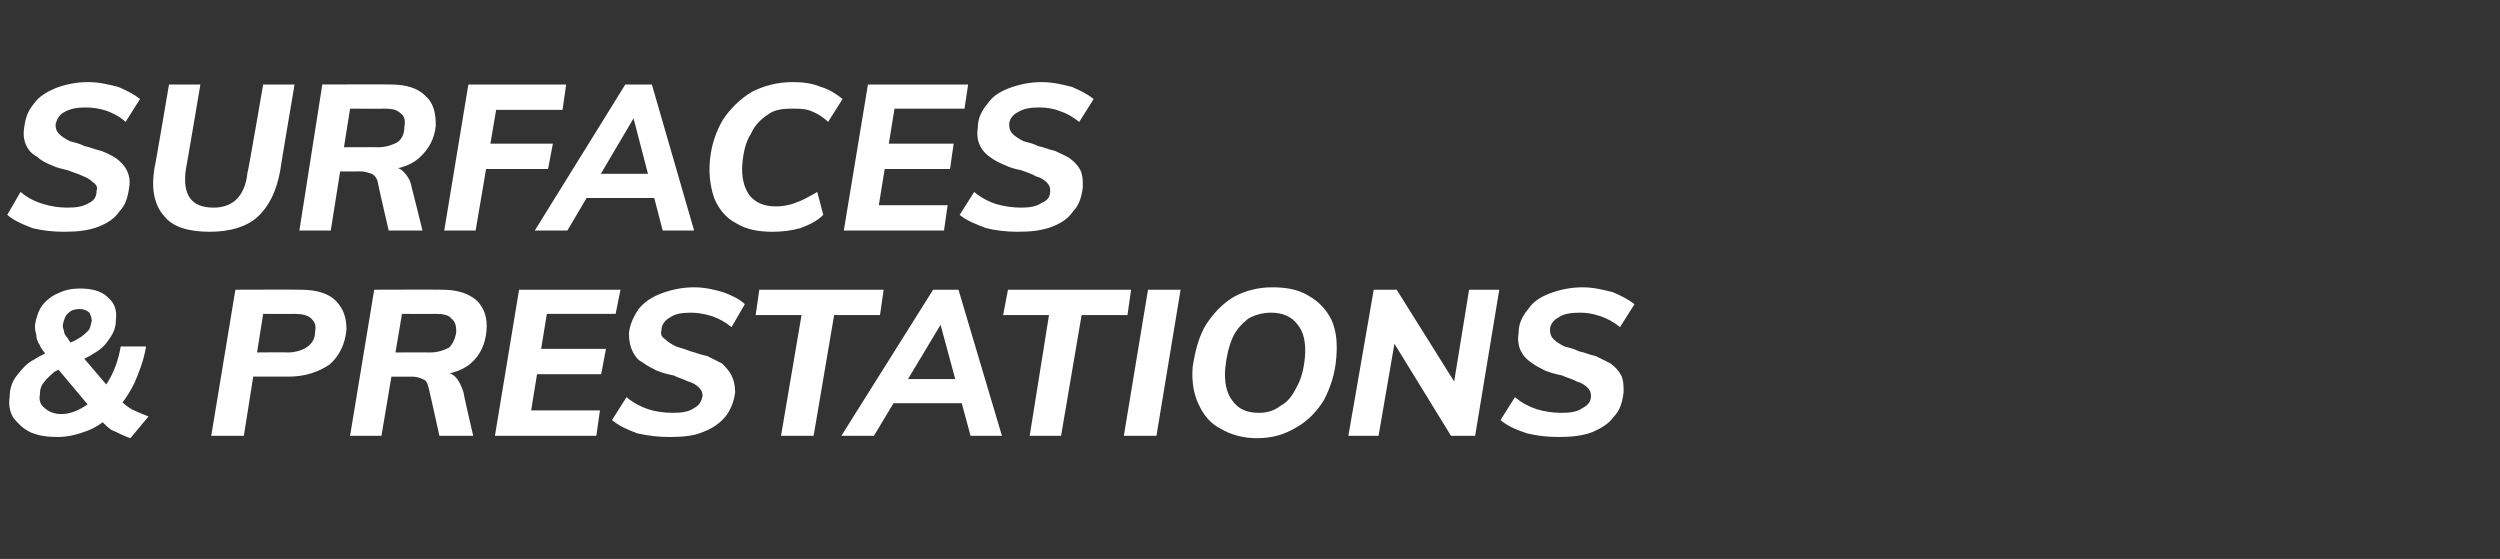 <?xml version="1.0" standalone="no"?><!DOCTYPE svg PUBLIC "-//W3C//DTD SVG 1.1//EN" "http://www.w3.org/Graphics/SVG/1.1/DTD/svg11.dtd"><svg xmlns="http://www.w3.org/2000/svg" version="1.1" width="207.1px" height="46.3px" viewBox="0 -2 207.1 46.3" style="top:-2px"><rect x="0" y="-2" width="207.1" height="46.3" fill="#333333" stroke="none"/><desc>Surfaces &amp; prestations</desc><defs/><g id="Polygon58792"><path d="m10.8 34.3c-.6-.2-1.1-.5-1.6-.7c-.4-.3-.8-.7-1.1-1.1c0 0-4.2-5-4.2-5c-.2-.3-.5-.6-.6-.9c-.2-.3-.3-.6-.3-.9c-.1-.3-.1-.5-.1-.8c.1-.6.3-1.2.6-1.6c.3-.4.8-.8 1.3-1c.6-.3 1.2-.4 1.8-.4c1 0 1.8.2 2.3.7c.6.5.8 1.1.7 1.9c0 .6-.2 1.1-.5 1.5c-.3.5-.7.9-1.2 1.2c-.6.4-1.3.7-2.1 1.1c-.5.1-.9.3-1.3.5c-.3.3-.6.5-.8.8c-.3.3-.4.7-.4 1.1c-.1.5.1.9.4 1.1c.3.3.8.5 1.4.5c.7 0 1.4-.3 2-.7c.7-.4 1.3-1.1 1.8-1.9c.5-.8.9-1.8 1.1-3c0 0 2.1 0 2.1 0c-.2 1.2-.6 2.2-1 3.1c-.5 1-1.1 1.8-1.7 2.4c-.7.7-1.4 1.2-2.2 1.5c-.8.3-1.6.5-2.4.5c-.9 0-1.6-.1-2.3-.4c-.6-.3-1-.7-1.4-1.2c-.3-.5-.4-1.1-.3-1.7c0-.7.2-1.3.6-1.8c.4-.5.8-1 1.4-1.3c.6-.4 1.3-.7 2.1-1c.6-.3 1.2-.5 1.5-.7c.4-.2.7-.5.9-.7c.2-.2.2-.5.3-.8c0-.3-.1-.5-.2-.7c-.2-.2-.5-.3-.8-.3c-.4 0-.7.1-.9.3c-.3.2-.4.6-.5 1c0 .1 0 .3.1.5c0 .2.1.4.3.6c.1.2.3.5.6.8c0 0 3.5 4.1 3.5 4.1c.4.4.7.7 1.2 1c.4.2.9.4 1.4.6c0 0-1.5 1.8-1.5 1.8zm9.4-.2l-2.7 0l2-12.1c0 0 5.39-.02 5.4 0c1.3 0 2.3.3 2.9.9c.7.7.9 1.5.9 2.4c-.1 1.2-.6 2.2-1.4 2.9c-.9.6-2 1-3.4 1c.01-.01-3.2 0-3.2 0l.3-2c0 0 2.84-.03 2.8 0c.7 0 1.3-.2 1.7-.5c.4-.3.6-.7.6-1.2c.1-.5 0-.8-.3-1.1c-.3-.3-.8-.4-1.4-.4c-.03.02-2.6 0-2.6 0l-1.6 10.1zm11.4 0l-2.6 0l2-12.1c0 0 5.62-.02 5.6 0c1.3 0 2.2.3 2.9.9c.6.6.9 1.4.8 2.5c-.1 1.1-.5 2-1.3 2.7c-.8.7-2 1-3.5 1c0 0 .9-.3.9-.3c.6 0 1 .1 1.3.4c.3.3.5.7.7 1.3c-.04 0 .8 3.6.8 3.6l-2.8 0c0 0-.89-4.04-.9-4c-.1-.4-.2-.6-.5-.7c-.2-.1-.5-.2-.9-.2c.02.01-2 0-2 0l.3-2c0 0 3.19-.02 3.2 0c.7 0 1.2-.2 1.6-.4c.3-.3.5-.7.6-1.3c0-.5-.1-.9-.4-1.1c-.2-.3-.7-.4-1.3-.4c0 .02-2.8 0-2.8 0l-1.7 10.1zm9.4 0l2-12.1l8.4 0l-.4 2l-5.7 0l-1.3 8l5.7 0l-.3 2.1l-8.4 0zm3.2-5.1l.3-2.1l5.7 0l-.4 2.1l-5.6 0zm11.3 5.2c-1 0-1.8-.1-2.7-.3c-.8-.3-1.5-.6-2.1-1.1c0 0 1.2-1.9 1.2-1.9c.6.5 1.2.8 1.8 1c.6.2 1.3.3 2.1.3c.7 0 1.3-.1 1.7-.4c.4-.2.6-.5.7-1c0-.3-.1-.5-.3-.7c-.2-.2-.5-.4-.9-.5c-.4-.2-.8-.3-1.2-.5c-.5-.1-.9-.2-1.4-.4c-.4-.2-.8-.4-1.2-.7c-.4-.2-.6-.5-.8-.9c-.2-.4-.3-.9-.3-1.5c.1-.8.4-1.4.8-2c.5-.6 1.1-1 1.9-1.3c.8-.3 1.7-.5 2.7-.5c.9 0 1.7.2 2.4.4c.8.3 1.4.6 1.8 1c0 0-1.1 1.9-1.1 1.9c-.5-.4-1-.7-1.6-.9c-.6-.2-1.2-.3-1.8-.3c-.7 0-1.3.1-1.7.4c-.4.2-.7.6-.7 1c-.1.4 0 .6.3.8c.2.2.5.4.9.6c.3.1.7.2 1.2.4c.4.1.9.3 1.4.4c.4.2.8.4 1.2.6c.3.3.6.6.8 1c.2.4.3.9.3 1.4c-.1.8-.4 1.5-.8 2c-.5.6-1.1 1-1.9 1.3c-.7.3-1.6.4-2.7.4zm9.2-.1l1.7-10l-3.8 0l.3-2.1l10.3 0l-.3 2.1l-3.8 0l-1.7 10l-2.7 0zm7.7 0l-2.7 0l7.6-12.1l2.1 0l3.6 12.1l-2.6 0l-2.7-10l.7 0l-6 10zm.3-2.7l1.3-2l6.1 0l.6 2l-8 0zm12.6 2.7l1.6-10l-3.8 0l.4-2.1l10.2 0l-.3 2.1l-3.8 0l-1.7 10l-2.6 0zm7.8 0l2-12.1l2.7 0l-2 12.1l-2.7 0zm11 .2c-1.1 0-2.2-.3-3-.8c-.8-.4-1.4-1.1-1.8-2c-.4-.8-.6-1.9-.5-3.1c.2-1.3.5-2.5 1.1-3.5c.6-.9 1.3-1.7 2.3-2.3c.9-.5 2-.8 3.2-.8c1.2 0 2.2.2 3 .7c.9.5 1.5 1.2 1.9 2c.4.9.5 1.9.4 3.1c-.1 1.4-.5 2.5-1 3.5c-.6 1-1.4 1.8-2.3 2.3c-1 .6-2 .9-3.3.9zm.2-2.1c.7 0 1.3-.2 1.8-.6c.6-.3 1-.9 1.3-1.5c.4-.7.6-1.5.7-2.5c.1-1.2-.1-2.1-.6-2.7c-.5-.7-1.3-1-2.2-1c-.7 0-1.4.2-1.9.5c-.5.4-1 .9-1.3 1.6c-.3.7-.5 1.5-.6 2.5c-.1 1.1.1 2.1.6 2.7c.5.7 1.2 1 2.2 1zm7.4 1.9l2.1-12.1l1.9 0l5.2 8.3l-.6.3l1.4-8.6l2.5 0l-2 12.1l-2 0l-5.1-8.3l.6-.4l-1.5 8.7l-2.5 0zm17.4.1c-.9 0-1.8-.1-2.6-.3c-.9-.3-1.6-.6-2.2-1.1c0 0 1.2-1.9 1.2-1.9c.6.5 1.2.8 1.8 1c.7.2 1.3.3 2.1.3c.7 0 1.3-.1 1.7-.4c.4-.2.7-.5.7-1c0-.3-.1-.5-.3-.7c-.2-.2-.5-.4-.9-.5c-.3-.2-.8-.3-1.2-.5c-.5-.1-.9-.2-1.4-.4c-.4-.2-.8-.4-1.2-.7c-.3-.2-.6-.5-.8-.9c-.2-.4-.3-.9-.2-1.5c0-.8.3-1.4.8-2c.4-.6 1-1 1.8-1.3c.8-.3 1.7-.5 2.7-.5c.9 0 1.7.2 2.5.4c.7.3 1.3.6 1.8 1c0 0-1.2 1.9-1.2 1.9c-.5-.4-1-.7-1.6-.9c-.6-.2-1.1-.3-1.7-.3c-.8 0-1.4.1-1.8.4c-.4.2-.7.6-.7 1c0 .4.1.6.3.8c.2.2.5.4.9.6c.4.1.8.2 1.2.4c.5.1.9.3 1.4.4c.4.2.8.4 1.2.6c.4.3.7.6.9 1c.2.4.2.9.2 1.4c-.1.8-.3 1.5-.8 2c-.4.6-1.1 1-1.8 1.3c-.8.3-1.7.4-2.8.4z" stroke="none" fill="#fff"/></g><g id="Polygon58791"><path d="m5.3 17.2c-.9 0-1.8-.1-2.6-.3c-.8-.3-1.5-.6-2.1-1.1c0 0 1.1-1.9 1.1-1.9c.6.5 1.2.8 1.9 1c.6.2 1.3.3 2 .3c.8 0 1.3-.1 1.8-.4c.4-.2.6-.5.6-1c.1-.3 0-.5-.3-.7c-.2-.2-.5-.4-.8-.5c-.4-.2-.8-.3-1.3-.5c-.4-.1-.9-.2-1.3-.4c-.5-.2-.9-.4-1.2-.7c-.4-.2-.7-.5-.9-.9c-.2-.4-.3-.9-.2-1.5c.1-.8.3-1.4.8-2c.4-.6 1.1-1 1.8-1.3c.8-.3 1.7-.5 2.7-.5c.9 0 1.7.2 2.5.4c.7.3 1.3.6 1.8 1c0 0-1.2 1.9-1.2 1.9c-.4-.4-1-.7-1.5-.9c-.6-.2-1.2-.3-1.8-.3c-.7 0-1.3.1-1.8.4c-.4.2-.6.6-.7 1c0 .4.1.6.3.8c.2.2.5.4.9.6c.4.1.8.2 1.2.4c.5.1.9.3 1.4.4c.5.2.9.4 1.2.6c.4.3.7.6.9 1c.2.4.3.9.2 1.4c-.1.8-.3 1.5-.8 2c-.4.6-1 1-1.8 1.3c-.8.3-1.7.4-2.8.4zm12.1 0c-1.8 0-3.1-.4-3.8-1.3c-.8-.9-1.1-2.2-.8-4c.03.03 1.2-6.9 1.2-6.9l2.6 0c0 0-1.18 7-1.2 7c-.3 2.1.4 3.2 2.3 3.2c.7 0 1.4-.2 1.9-.7c.4-.4.8-1.1.9-2.2c.04.04 1.3-7.3 1.3-7.3l2.6 0c0 0-1.21 7.15-1.2 7.2c-.3 1.6-.9 2.9-1.9 3.8c-.9.8-2.3 1.2-3.9 1.2zm10-.1l-2.6 0l1.9-12.1c0 0 5.67-.02 5.7 0c1.2 0 2.2.3 2.8.9c.7.6.9 1.4.9 2.5c-.1 1.1-.6 2-1.4 2.7c-.8.7-1.9 1-3.5 1c0 0 .9-.3.9-.3c.6 0 1 .1 1.3.4c.3.3.6.7.7 1.3c.01 0 .9 3.6.9 3.6l-2.8 0c0 0-.94-4.04-.9-4c-.1-.4-.3-.6-.5-.7c-.3-.1-.6-.2-.9-.2c-.03.01-2 0-2 0l.3-2c0 0 3.14-.02 3.1 0c.7 0 1.2-.2 1.6-.4c.4-.3.6-.7.6-1.3c.1-.5 0-.9-.3-1.1c-.3-.3-.7-.4-1.3-.4c-.05.02-2.9 0-2.9 0l-1.6 10.1zm12.9-7.2l5.5 0l-.4 2.1l-5.4 0l.3-2.1zm-.9 7.2l-2.6 0l2-12.1l8.1 0l-.3 2.1l-5.5 0l-1.7 10zm7.6 0l-2.7 0l7.5-12.1l2.2 0l3.5 12.1l-2.6 0l-2.6-10l.6 0l-5.9 10zm.2-2.7l1.4-2l6 0l.7 2l-8.1 0zm16.8 2.8c-1.2 0-2.2-.2-3-.7c-.8-.4-1.4-1.1-1.8-2c-.3-.8-.5-1.9-.4-3.1c.1-1.3.5-2.5 1.1-3.5c.6-.9 1.4-1.7 2.4-2.3c1-.5 2.1-.8 3.4-.8c.8 0 1.6.1 2.3.4c.7.2 1.3.6 1.8 1c0 0-1.2 1.9-1.2 1.9c-.4-.4-.9-.7-1.4-.9c-.5-.2-1-.2-1.6-.2c-.8 0-1.5.1-2 .5c-.6.4-1.1.9-1.4 1.6c-.4.6-.6 1.4-.7 2.4c-.1 1.1.1 2 .6 2.7c.5.6 1.2.9 2.2.9c.5 0 1.1-.1 1.6-.3c.6-.2 1.1-.5 1.8-.9c0 0 .5 1.9.5 1.9c-.5.5-1.1.8-1.9 1.1c-.7.2-1.5.3-2.3.3zm5.9-.1l2-12.1l8.3 0l-.3 2l-5.8 0l-1.3 8l5.7 0l-.3 2.1l-8.3 0zm3.1-5.1l.4-2.1l5.6 0l-.3 2.1l-5.7 0zm11.3 5.2c-.9 0-1.8-.1-2.6-.3c-.8-.3-1.6-.6-2.2-1.1c0 0 1.2-1.9 1.2-1.9c.6.5 1.2.8 1.8 1c.7.2 1.4.3 2.1.3c.7 0 1.3-.1 1.7-.4c.5-.2.7-.5.7-1c0-.3-.1-.5-.3-.7c-.2-.2-.5-.4-.9-.5c-.3-.2-.7-.3-1.2-.5c-.5-.1-.9-.2-1.3-.4c-.5-.2-.9-.4-1.3-.7c-.3-.2-.6-.5-.8-.9c-.2-.4-.3-.9-.2-1.5c0-.8.3-1.4.8-2c.4-.6 1-1 1.8-1.3c.8-.3 1.7-.5 2.7-.5c.9 0 1.7.2 2.5.4c.7.3 1.3.6 1.8 1c0 0-1.2 1.9-1.2 1.9c-.5-.4-1-.7-1.6-.9c-.5-.2-1.1-.3-1.7-.3c-.8 0-1.3.1-1.8.4c-.4.2-.7.6-.7 1c0 .4.1.6.3.8c.2.2.5.4.9.6c.4.1.8.2 1.2.4c.5.1.9.3 1.4.4c.4.2.9.4 1.2.6c.4.3.7.6.9 1c.2.4.2.9.2 1.4c-.1.8-.3 1.5-.8 2c-.4.6-1 1-1.8 1.3c-.8.3-1.7.4-2.8.4z" stroke="none" fill="#fff"/></g></svg>